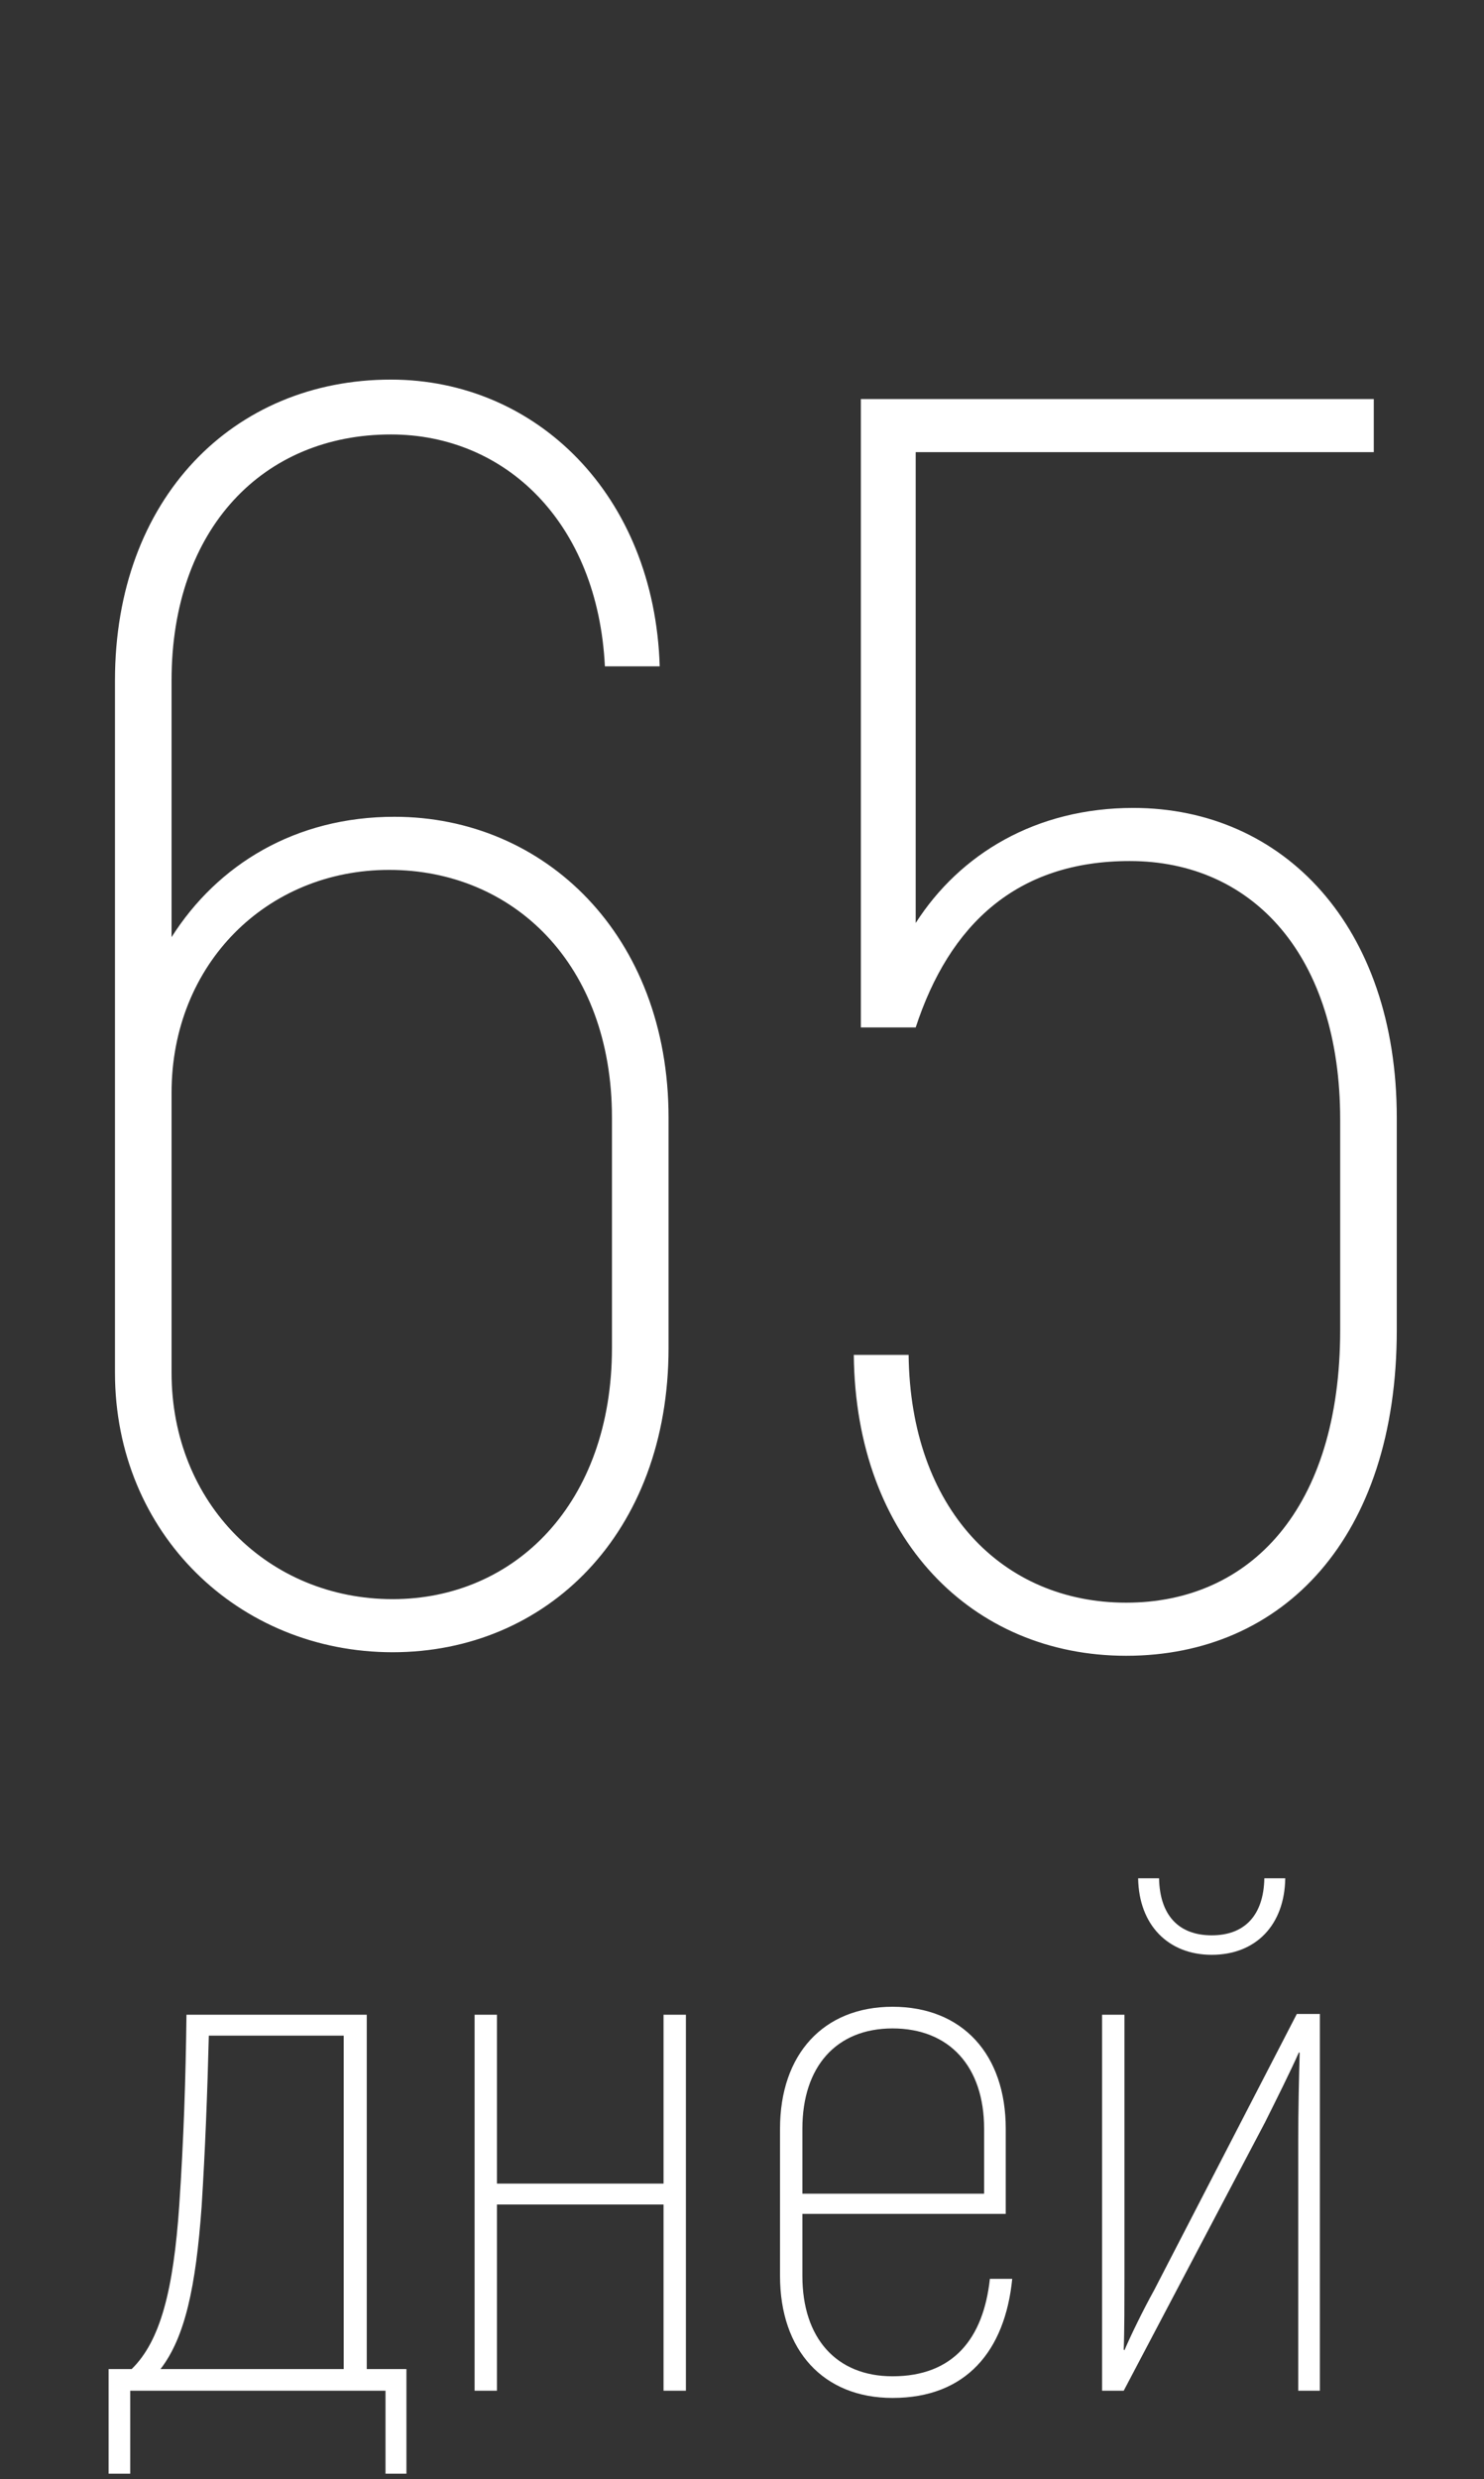 <?xml version="1.0" encoding="UTF-8"?> <svg xmlns="http://www.w3.org/2000/svg" width="369" height="616" viewBox="0 0 369 616" fill="none"><rect x="0" y="0" width="369" height="616" fill="#333333" stroke="none"/><path d="M98.072 202.941C135.453 202.941 166.238 232.406 166.238 277.704V334.876C166.238 381.053 135.893 410.518 97.632 410.518C59.371 410.518 28.586 381.053 28.586 341.033V169.078C28.586 123.78 58.051 94.315 97.192 94.315C133.254 94.315 162.72 122.9 164.039 165.559H150.406C148.647 129.937 125.778 107.948 97.192 107.948C65.528 107.948 42.659 131.256 42.659 169.078V232.846C54.093 214.815 73.444 202.941 98.072 202.941ZM152.165 334.876V277.704C152.165 239.443 127.537 216.134 96.752 216.134C66.407 216.134 42.659 239.443 42.659 271.547V341.033C42.659 373.577 66.847 397.325 97.632 397.325C127.977 397.325 152.165 373.577 152.165 334.876ZM281.784 200.742C319.165 200.742 347.311 230.207 347.311 277.704V330.478C347.311 381.932 319.165 411.398 280.025 411.398C241.764 411.398 212.738 382.372 212.298 336.635H225.931C226.371 374.896 249.24 398.204 280.025 398.204C310.809 398.204 333.238 374.896 333.238 330.478V278.144C333.238 237.684 311.689 213.935 280.904 213.935C252.758 213.935 236.046 229.768 227.691 255.275H214.057V99.152H341.594V112.346H227.691V229.328C238.685 212.176 257.596 200.742 281.784 200.742Z" fill="white"></path><path d="M27 614.621V588.621H32.738C39.911 581.627 43.138 568.896 44.573 547.916C45.649 532.136 46.187 516.177 46.366 500.577H91.195V588.621H101.057V614.621H95.857V594H32.38V614.621H27ZM39.911 588.621H85.457V505.777H51.925C51.566 519.943 51.028 534.109 50.132 548.275C48.697 568.179 46.007 580.731 39.911 588.621ZM164.991 500.577H170.55V594H164.991V547.737H123.57V594H118.011V500.577H123.57V542.537H164.991V500.577ZM246.136 566.206H251.694C249.901 584.138 240.218 595.793 221.928 595.793C204.714 595.793 193.955 583.958 193.955 565.489V528.909C193.955 510.439 204.714 498.604 221.928 498.604C239.322 498.604 250.081 510.439 250.081 528.909V550.068H199.514V565.489C199.514 580.91 207.942 590.414 221.928 590.414C236.991 590.414 244.522 581.089 246.136 566.206ZM221.928 503.984C207.942 503.984 199.514 513.488 199.514 528.909V545.047H244.701V528.909C244.701 513.488 236.094 503.984 221.928 503.984ZM301.292 485.694C290.533 485.694 283.181 478.342 283.002 466.686H288.202C288.381 475.831 293.043 480.852 301.292 480.852C309.54 480.852 314.203 475.831 314.382 466.686H319.582C319.403 478.342 312.23 485.694 301.292 485.694ZM274.036 594V500.577H279.595V566.206C279.595 571.586 279.595 579.296 279.415 583.779L279.595 583.958C281.029 580.551 284.257 573.917 286.947 569.075L322.451 500.398H328.189V594H322.81V531.598C322.81 524.784 322.989 515.998 323.168 510.081L322.989 509.901C320.837 514.743 317.251 521.915 314.561 527.295L279.415 594H274.036Z" fill="white"></path></svg> 